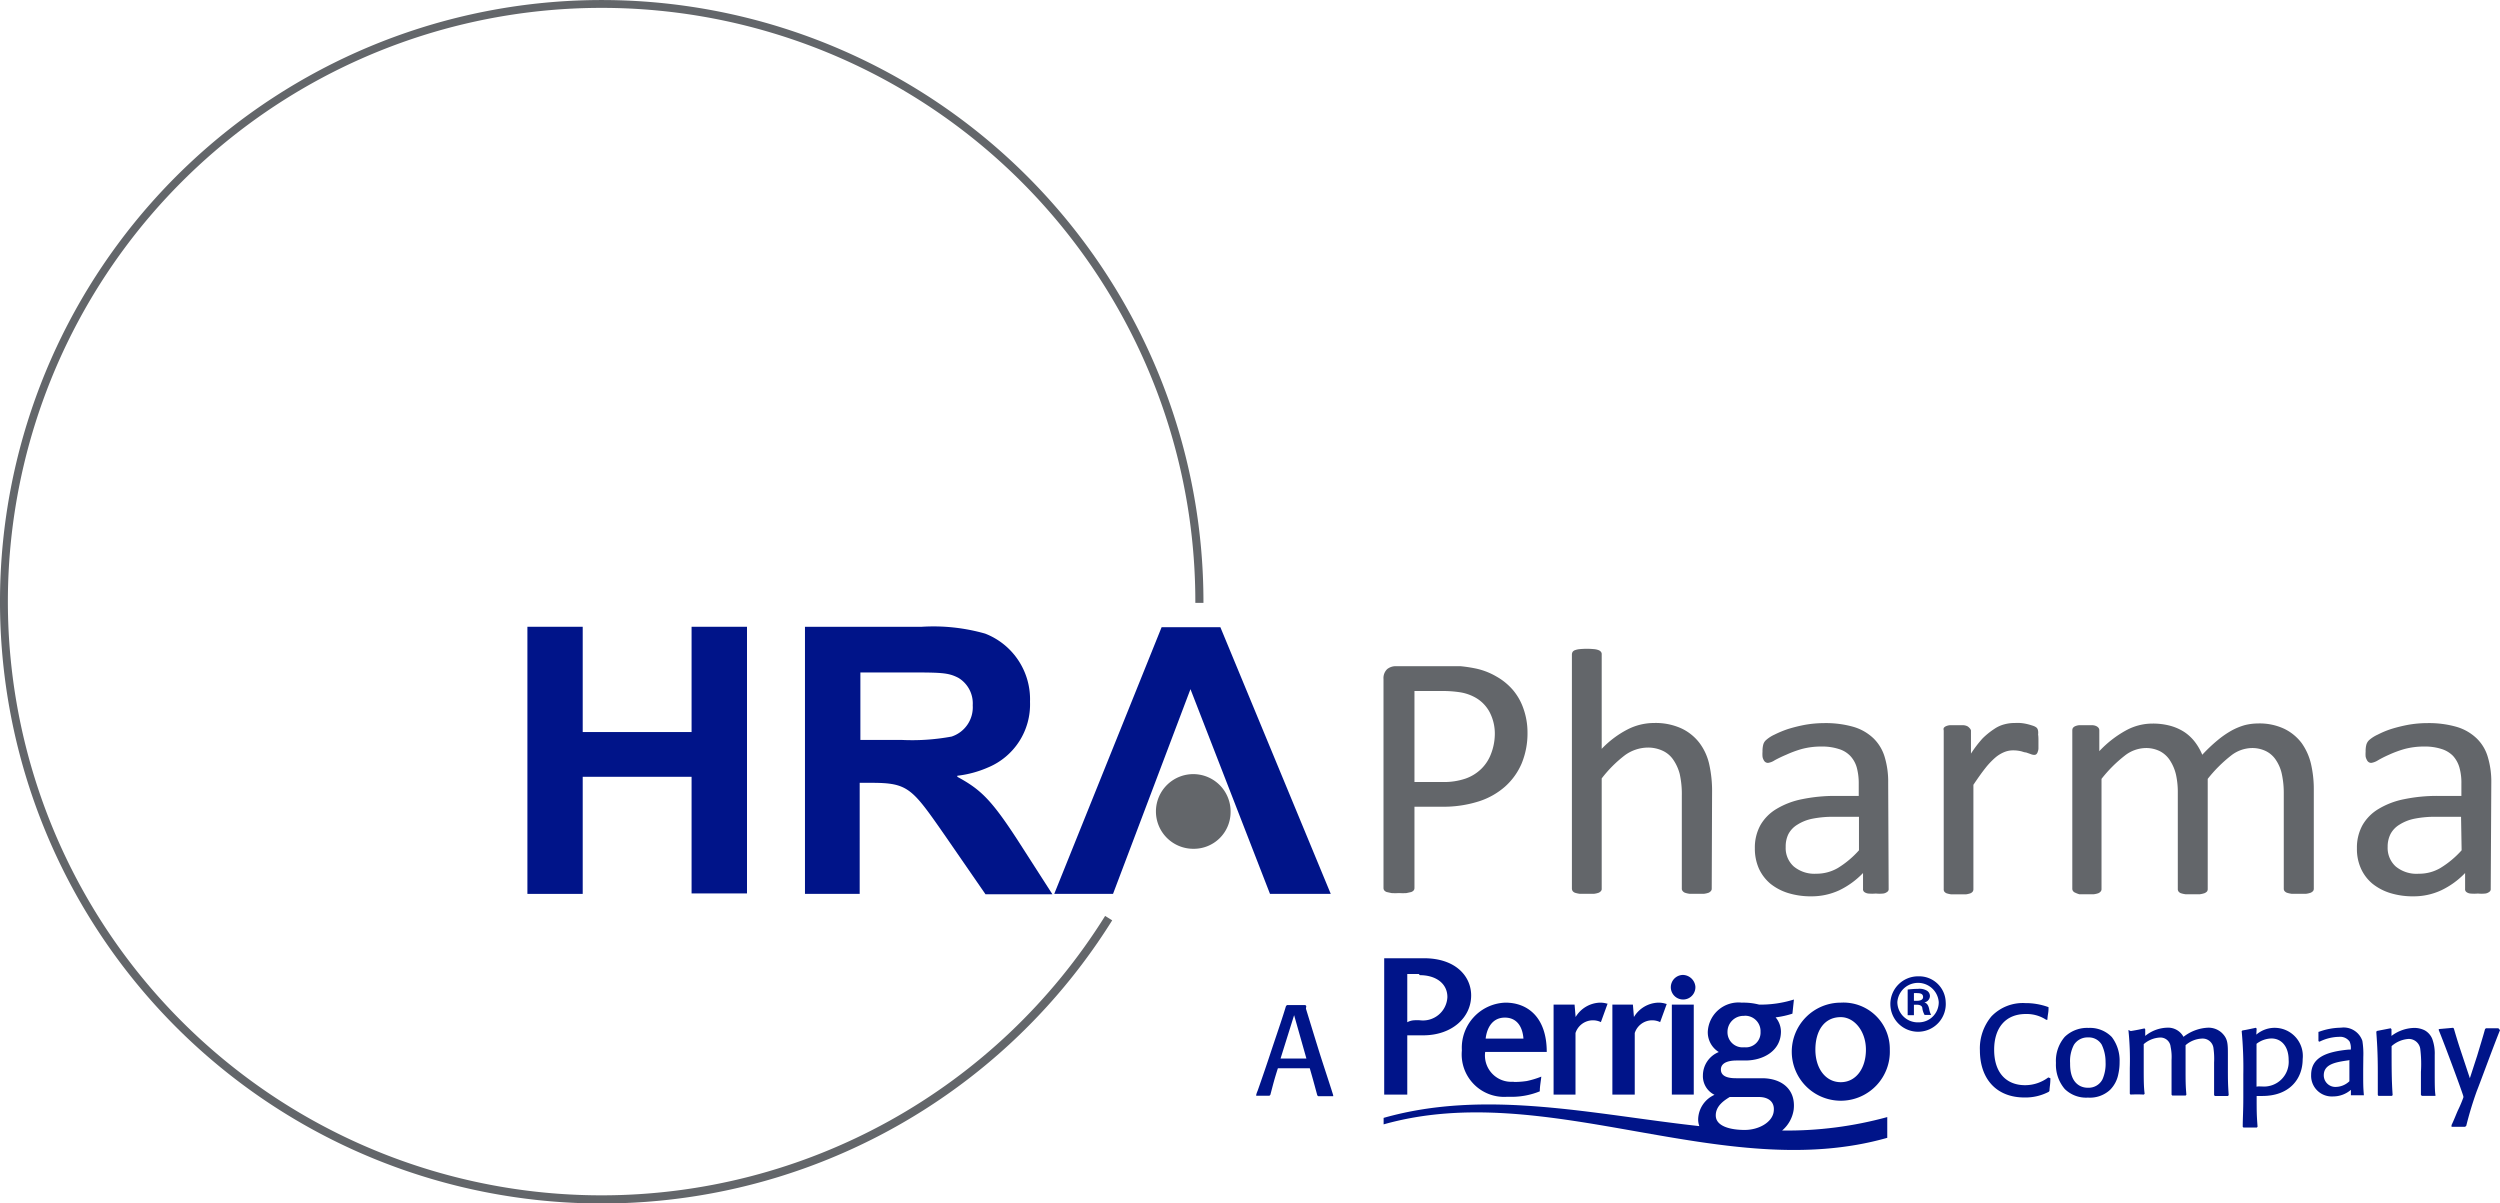 <svg xmlns="http://www.w3.org/2000/svg" viewBox="0 0 215.63 103.8"><defs><style>.cls-1{fill:#001489;}.cls-2{fill:#63666a;}</style></defs><g id="Layer_2" data-name="Layer 2"><g id="Layer_1-2" data-name="Layer 1"><path class="cls-1" d="M112.64,87c.37,1.21.79,2.58,1.12,3.64s.9,2.76,1.23,3.82l0,.09-1.29,0-.08-.07c-.27-1-.36-1.34-.65-2.34h-2.75c-.32,1-.39,1.31-.65,2.29l-.08.08c-.48,0-.59,0-1.14,0l0-.07a1.8,1.8,0,0,1,.12-.35c.42-1.19.83-2.39,1.22-3.58.67-2,.91-2.68,1.23-3.74l.09-.08c.77,0,.87,0,1.58,0l.08.08Zm-2.19,4.3h2.23l-1.06-3.74Z"/><path class="cls-1" d="M176.85,93c0,.52-.06.67-.08,1.09l-.06.08a4.33,4.33,0,0,1-2.1.49c-2.42,0-3.84-1.61-3.84-4.07a4.29,4.29,0,0,1,1-2.93,3.75,3.75,0,0,1,2.92-1.14,5.68,5.68,0,0,1,2,.35l0,.09c0,.4-.07.51-.1,1l-.1,0a3.07,3.07,0,0,0-1.76-.5c-1.77,0-2.73,1.22-2.73,3.08,0,2.09,1.14,3.06,2.67,3.06a3.35,3.35,0,0,0,2-.67Z"/><path class="cls-1" d="M182.71,92.64A2.62,2.62,0,0,1,182,94a2.55,2.55,0,0,1-1.91.67,2.63,2.63,0,0,1-2-.74,3.22,3.22,0,0,1-.76-2.25,3.17,3.17,0,0,1,.76-2.25,2.77,2.77,0,0,1,2.06-.77,2.61,2.61,0,0,1,2,.79,3.35,3.35,0,0,1,.67,2.14A4.63,4.63,0,0,1,182.71,92.64Zm-1.43-2.53a1.29,1.29,0,0,0-1.18-.63,1.38,1.38,0,0,0-1.22.64,3,3,0,0,0-.33,1.56c0,.44,0,1.56.89,2a1.46,1.46,0,0,0,.65.14,1.34,1.34,0,0,0,1.26-.74,3.31,3.31,0,0,0,.26-1.47A3.46,3.46,0,0,0,181.28,90.11Z"/><path class="cls-1" d="M183.78,88.93c.57-.09.87-.16,1.19-.23l.06.08,0,.57a3.14,3.14,0,0,1,1.87-.71,1.51,1.51,0,0,1,1.43.79,3.7,3.7,0,0,1,2.12-.79,1.69,1.69,0,0,1,1.18.44c.52.5.53.92.53,1.87v.94c0,1.26,0,1.57.07,2.57l-.07.07c-.53,0-.62,0-1.12,0l-.07-.07c0-.92,0-1.92,0-2.82a6.53,6.53,0,0,0-.05-1.2.94.94,0,0,0-1-.86,2.29,2.29,0,0,0-1.41.57c0,.23,0,1,0,1.35v.63c0,1.12,0,1.51.07,2.29l-.06.07c-.57,0-.64,0-1.16,0l-.06-.07c0-1,0-2.27,0-3a4.25,4.25,0,0,0-.08-1.13.88.88,0,0,0-.92-.8,2.3,2.3,0,0,0-1.4.57v1.89c0,1.22,0,1.77.08,2.39l-.07.07a10.67,10.67,0,0,0-1.15,0l-.06-.07c0-.44,0-1.07,0-2.21a24.82,24.82,0,0,0-.12-3.29Z"/><path class="cls-1" d="M194.61,89.24a2.43,2.43,0,0,1,4,2.11c0,1.71-1.14,3.18-3.48,3.18l-.49,0c0,1.33,0,1.62.08,2.65l-.06.07-1.16,0-.06-.06c0-.68.05-1.37.05-2.5,0-.65,0-1.31,0-2a34.09,34.09,0,0,0-.14-3.75l.06-.06c.54-.09.66-.13,1.16-.23l.07.07Zm.49,4.47a2.13,2.13,0,0,0,2.3-2.29c0-1.15-.61-1.85-1.49-1.85a2.18,2.18,0,0,0-1.28.46c0,.58,0,1.14,0,1.7s0,1.31,0,2C194.78,93.69,194.91,93.71,195.1,93.71Z"/><path class="cls-1" d="M203.83,92.25c0,1.38,0,1.5.06,2.22l0,0c-.52,0-.61,0-1.12,0l0-.07v-.4a2.35,2.35,0,0,1-1.55.57,1.78,1.78,0,0,1-1.88-1.85c0-1.48,1.24-2,3.23-2.19l.19,0a1.4,1.4,0,0,0-.1-.69,1,1,0,0,0-.92-.41,3.91,3.91,0,0,0-1.68.42l-.09-.05c0-.51,0-.58,0-.81L200,89a5.72,5.72,0,0,1,1.91-.36,1.7,1.7,0,0,1,1.85,1.14,7.11,7.11,0,0,1,.08,1.38Zm-1.24-.8c-1.12.16-2.16.32-2.16,1.3a1,1,0,0,0,1,1,1.75,1.75,0,0,0,1.21-.49V91.42Z"/><path class="cls-1" d="M210,94.52c-.53,0-.6,0-1.11,0l-.08-.08c0-.12,0-.24,0-.37,0-.54,0-1.08,0-1.62a10.67,10.67,0,0,0-.06-2,1,1,0,0,0-1-.84,2.45,2.45,0,0,0-1.47.62c0,1.92,0,2.93.09,4.23l-.07.06c-.54,0-.63,0-1.16,0l-.05-.08c0-.62,0-1.22,0-2,0-1.77-.08-2.71-.13-3.45l.06-.07,1.18-.23.07.08v.58a3.37,3.37,0,0,1,1.95-.69,2,2,0,0,1,.92.21,1.49,1.49,0,0,1,.64.72A3.66,3.66,0,0,1,210,91v1.29c0,1.3,0,1.79.07,2.22Z"/><path class="cls-1" d="M215.63,88.85c-.63,1.56-1.69,4.48-2,5.25a30.23,30.23,0,0,0-.91,3l-.1.09-1.17,0,0-.07,0-.08c.2-.41.36-.84.55-1.27a10.86,10.86,0,0,0,.47-1.11.46.46,0,0,0,0-.09c0-.13-1.65-4.59-2.12-5.71l0-.1,1.23-.11.07.06c.29,1,.44,1.46.68,2.18l.7,2.11.63-1.94c.23-.77.51-1.67.68-2.3l.08-.07h1.07Z"/><path class="cls-1" d="M146.23,85.09a1.06,1.06,0,1,1-1.06-1,1.11,1.11,0,0,1,1.06,1"/><rect class="cls-1" x="144.2" y="86.65" width="1.89" height="7.76"/><path class="cls-1" d="M163,90.54a4.23,4.23,0,1,1-4.23-4.06A4,4,0,0,1,163,90.54m-6.42,0c0,1.6.87,2.8,2.19,2.8s2.17-1.2,2.17-2.8-1-2.81-2.17-2.81c-1.43,0-2.19,1.18-2.19,2.81"/><path class="cls-1" d="M153.71,97.51a2.9,2.9,0,0,0,1-1.81c.19-1.71-1-2.7-2.74-2.7h-2.22c-.51,0-1.32-.07-1.32-.75s.86-.78,1.34-.78h.77c1.57,0,3.07-.85,3.07-2.5a1.93,1.93,0,0,0-.46-1.22,7.71,7.71,0,0,0,1.45-.32l.13-1.22a9.61,9.61,0,0,1-3,.44,5.45,5.45,0,0,0-1.5-.17A2.65,2.65,0,0,0,147.3,89a2,2,0,0,0,.95,1.74,2.18,2.18,0,0,0-1.37,2,1.79,1.79,0,0,0,1,1.69,2.38,2.38,0,0,0-1.41,2.08,1.72,1.72,0,0,0,.1.62c-9.14-1-18.38-3.23-27.23-.71v.56c14.14-4,29.29,5.19,43.44,1.16V96.35a32.66,32.66,0,0,1-9,1.16m-3.27-9.9A1.33,1.33,0,0,1,151.85,89a1.27,1.27,0,0,1-1.41,1.33A1.3,1.3,0,0,1,149,89a1.38,1.38,0,0,1,1.41-1.38m-1.22,7h2.53c.77,0,1.4.39,1.26,1.29s-1.28,1.55-2.5,1.55-2.45-.31-2.49-1.2.8-1.39,1.2-1.64"/><path class="cls-1" d="M130.55,93.3a2.27,2.27,0,0,1-2.45-2.57h5.31c0-3-1.66-4.25-3.56-4.25a3.89,3.89,0,0,0-3.76,4.12,3.66,3.66,0,0,0,3.9,4h.6a6.41,6.41,0,0,0,2.22-.47c0-.42.09-.85.13-1.27a7.45,7.45,0,0,1-1.25.38,7,7,0,0,1-1.14.08m-.75-5.55c.93,0,1.51.65,1.6,1.81h-3.26c.12-1,.63-1.81,1.66-1.81"/><path class="cls-1" d="M119.39,94.41V82.65h3.42c2.76,0,4.08,1.57,4.08,3.21,0,1.91-1.66,3.44-4.15,3.44h-1.36v5.11h-2m3-10.4h-1v4.16A1.41,1.41,0,0,1,122,88a4.06,4.06,0,0,1,.46,0,2.11,2.11,0,0,0,2.38-2c0-1.18-1-1.89-2.38-1.89"/><path class="cls-1" d="M138.69,86.59a2.1,2.1,0,0,0-.7-.11,2.55,2.55,0,0,0-2.09,1.24l-.09-1.07H134v7.76h1.89V89.1a1.58,1.58,0,0,1,2.19-.94l.57-1.57"/><path class="cls-1" d="M143.72,86.59a2.1,2.1,0,0,0-.7-.11,2.54,2.54,0,0,0-2.09,1.24l-.09-1.07h-1.77v7.76H141V89.1a1.58,1.58,0,0,1,2.19-.94l.57-1.57"/><path class="cls-1" d="M167.82,86.42a2.39,2.39,0,1,1-2.36-2.21A2.29,2.29,0,0,1,167.82,86.42Zm-4.17,0a1.76,1.76,0,0,0,1.81,1.76,1.73,1.73,0,0,0,1.76-1.75,1.79,1.79,0,0,0-3.57,0Zm1.43,1.14h-.54V85.35a8.29,8.29,0,0,1,.89-.06,1.25,1.25,0,0,1,.79.17.55.55,0,0,1,.24.47.58.58,0,0,1-.48.53v0c.23.07.34.25.41.54a1.92,1.92,0,0,0,.17.54H166a1.65,1.65,0,0,1-.19-.54c0-.23-.18-.34-.48-.34h-.25Zm0-1.24h.26c.29,0,.53-.09.53-.32s-.15-.34-.49-.34a1.63,1.63,0,0,0-.3,0Z"/><path class="cls-2" d="M131.75,63.19a6.8,6.8,0,0,1-.5,2.65,5.64,5.64,0,0,1-1.43,2,6.34,6.34,0,0,1-2.27,1.28,10,10,0,0,1-3.22.46H122v7a.35.35,0,0,1-.06.21.53.53,0,0,1-.22.15l-.41.09a5.6,5.6,0,0,1-.64,0,5.79,5.79,0,0,1-.65,0l-.41-.09a.47.47,0,0,1-.22-.15.35.35,0,0,1-.06-.21V58.57a1.07,1.07,0,0,1,.32-.86,1.18,1.18,0,0,1,.74-.25h4.31c.44,0,.86,0,1.26,0a12.2,12.2,0,0,1,1.42.22,6,6,0,0,1,1.67.66,5.32,5.32,0,0,1,1.44,1.17,5,5,0,0,1,.91,1.61A6.16,6.16,0,0,1,131.75,63.19Zm-2.82.21a4,4,0,0,0-.46-2,3.12,3.12,0,0,0-1.14-1.19,3.93,3.93,0,0,0-1.4-.5,10,10,0,0,0-1.41-.11H122v7.85h2.42a5.78,5.78,0,0,0,2-.3,3.69,3.69,0,0,0,1.35-.84,3.54,3.54,0,0,0,.83-1.28A4.81,4.81,0,0,0,128.93,63.4Z"/><path class="cls-2" d="M147.64,76.64a.3.3,0,0,1-.07.21.55.55,0,0,1-.2.15,1.89,1.89,0,0,1-.39.09l-.62,0-.64,0a1.89,1.89,0,0,1-.39-.09.47.47,0,0,1-.2-.15.3.3,0,0,1-.07-.21v-8a8,8,0,0,0-.18-1.88,3.91,3.91,0,0,0-.55-1.22,2.23,2.23,0,0,0-.93-.79,3,3,0,0,0-1.31-.27,3.43,3.43,0,0,0-1.94.66,10.74,10.74,0,0,0-2,2v9.5a.29.29,0,0,1-.06.21.55.55,0,0,1-.2.15,1.89,1.89,0,0,1-.39.09l-.63,0-.63,0a2.2,2.2,0,0,1-.4-.09.47.47,0,0,1-.2-.15.43.43,0,0,1-.06-.21V56.44a.47.47,0,0,1,.06-.21.41.41,0,0,1,.2-.15,1.59,1.59,0,0,1,.4-.09,6.63,6.63,0,0,1,1.26,0,1.41,1.41,0,0,1,.39.09.46.46,0,0,1,.2.15.31.31,0,0,1,.06.21v8.15a8.4,8.4,0,0,1,2.24-1.68,5,5,0,0,1,2.26-.55,5.37,5.37,0,0,1,2.36.46,4.22,4.22,0,0,1,1.55,1.23,4.81,4.81,0,0,1,.85,1.81,10.55,10.55,0,0,1,.26,2.5Z"/><path class="cls-2" d="M162.9,76.66a.28.28,0,0,1-.13.27.71.71,0,0,1-.34.14,3.46,3.46,0,0,1-.64,0,3.67,3.67,0,0,1-.64,0,.71.71,0,0,1-.36-.14.31.31,0,0,1-.1-.27V75.3a7.12,7.12,0,0,1-2.05,1.49,5.67,5.67,0,0,1-2.4.52,6.62,6.62,0,0,1-2-.28,4.63,4.63,0,0,1-1.53-.8,3.76,3.76,0,0,1-1-1.31,4.24,4.24,0,0,1-.35-1.75,4,4,0,0,1,.48-2,3.88,3.88,0,0,1,1.39-1.4,6.84,6.84,0,0,1,2.21-.84,14,14,0,0,1,2.95-.28h1.93V67.59a5.23,5.23,0,0,0-.17-1.39,2.43,2.43,0,0,0-.56-1,2.26,2.26,0,0,0-1-.6,4.68,4.68,0,0,0-1.5-.21,6.44,6.44,0,0,0-1.71.22,9.44,9.44,0,0,0-1.32.49,10.67,10.67,0,0,0-1,.48,1.36,1.36,0,0,1-.56.22.38.38,0,0,1-.22-.06.44.44,0,0,1-.16-.19.76.76,0,0,1-.1-.3,2.72,2.72,0,0,1,0-.42,2.27,2.27,0,0,1,.06-.59.8.8,0,0,1,.26-.42,2.89,2.89,0,0,1,.72-.46,8.9,8.9,0,0,1,1.19-.49,13.19,13.19,0,0,1,1.47-.36,9.61,9.61,0,0,1,1.6-.14,8.68,8.68,0,0,1,2.57.33,4.22,4.22,0,0,1,1.72,1,3.74,3.74,0,0,1,.95,1.6,7.36,7.36,0,0,1,.3,2.22Zm-2.56-6.21h-2.19a9.11,9.11,0,0,0-1.85.17,3.82,3.82,0,0,0-1.29.52,2.09,2.09,0,0,0-.76.81,2.41,2.41,0,0,0-.23,1.1,2.13,2.13,0,0,0,.69,1.68,2.78,2.78,0,0,0,1.94.63,3.65,3.65,0,0,0,1.88-.5,8.1,8.1,0,0,0,1.81-1.52Z"/><path class="cls-2" d="M175.82,63.93c0,.22,0,.41,0,.56a.82.82,0,0,1-.06.35.42.42,0,0,1-.11.2.26.26,0,0,1-.2.07.79.79,0,0,1-.3-.07l-.4-.14c-.16,0-.32-.09-.51-.12a2.93,2.93,0,0,0-.61-.06,2,2,0,0,0-.76.15,2.89,2.89,0,0,0-.79.49,6.66,6.66,0,0,0-.87.93c-.3.38-.63.85-1,1.4v9a.35.35,0,0,1-.06.21.47.47,0,0,1-.2.15,1.89,1.89,0,0,1-.39.09l-.64,0-.62,0a2.2,2.2,0,0,1-.4-.09.47.47,0,0,1-.2-.15.35.35,0,0,1-.05-.21V63a.36.36,0,0,1,0-.21.45.45,0,0,1,.19-.15,1,1,0,0,1,.35-.09l.58,0,.57,0a.93.93,0,0,1,.35.09.71.71,0,0,1,.18.15A.47.47,0,0,1,170,63v2A10.25,10.25,0,0,1,171,63.69a6.46,6.46,0,0,1,1-.81,2.77,2.77,0,0,1,.9-.41,3.34,3.34,0,0,1,.89-.11,3.78,3.78,0,0,1,.46,0,3.71,3.71,0,0,1,.54.08,5.07,5.07,0,0,1,.5.14,1.15,1.15,0,0,1,.33.15.47.47,0,0,1,.12.14.78.78,0,0,1,.05.18,1.19,1.19,0,0,1,0,.31C175.82,63.51,175.82,63.7,175.82,63.93Z"/><path class="cls-2" d="M199.57,76.64a.35.35,0,0,1-.06.21.6.6,0,0,1-.21.15,1.89,1.89,0,0,1-.39.09l-.62,0-.64,0a2.2,2.2,0,0,1-.4-.09.52.52,0,0,1-.21-.15.35.35,0,0,1-.06-.21V68.37a7.65,7.65,0,0,0-.16-1.57,3.44,3.44,0,0,0-.5-1.22,2.2,2.2,0,0,0-.87-.79,2.71,2.71,0,0,0-1.25-.27,3,3,0,0,0-1.78.66,12,12,0,0,0-2,2v9.5a.35.35,0,0,1-.06.21.65.65,0,0,1-.22.15,2.28,2.28,0,0,1-.39.09l-.63,0-.62,0a2.2,2.2,0,0,1-.4-.09.47.47,0,0,1-.2-.15.35.35,0,0,1-.06-.21V68.37a7,7,0,0,0-.16-1.57,3.87,3.87,0,0,0-.52-1.22,2.27,2.27,0,0,0-.87-.79,2.67,2.67,0,0,0-1.24-.27,3,3,0,0,0-1.79.66,11.61,11.61,0,0,0-2,2v9.5a.3.3,0,0,1-.07.21.55.55,0,0,1-.2.15,1.89,1.89,0,0,1-.39.09l-.63,0-.63,0A2.2,2.2,0,0,1,179,77a.42.42,0,0,1-.2-.15.35.35,0,0,1-.06-.21V63a.46.46,0,0,1,.05-.21.52.52,0,0,1,.19-.15,1.11,1.11,0,0,1,.36-.09l.57,0,.57,0a.88.88,0,0,1,.35.09.57.57,0,0,1,.18.15.37.37,0,0,1,.06.21v1.79A9.26,9.26,0,0,1,183.37,63a4.74,4.74,0,0,1,2.26-.59,5.75,5.75,0,0,1,1.56.19,4.33,4.33,0,0,1,1.23.55,3.83,3.83,0,0,1,.9.85,4.92,4.92,0,0,1,.63,1.1,13.72,13.72,0,0,1,1.33-1.26A8,8,0,0,1,192.5,63a5.49,5.49,0,0,1,1.13-.46,4.84,4.84,0,0,1,1.12-.14,5,5,0,0,1,2.27.46,4.13,4.13,0,0,1,1.5,1.23,5.08,5.08,0,0,1,.81,1.81,9.65,9.65,0,0,1,.24,2.18Z"/><path class="cls-2" d="M214.83,76.66a.28.28,0,0,1-.13.27.71.71,0,0,1-.34.14,3.46,3.46,0,0,1-.64,0,3.67,3.67,0,0,1-.64,0,.68.68,0,0,1-.36-.14.31.31,0,0,1-.1-.27V75.3a7,7,0,0,1-2.06,1.49,5.59,5.59,0,0,1-2.39.52,6.58,6.58,0,0,1-2-.28,4.63,4.63,0,0,1-1.53-.8,3.64,3.64,0,0,1-1-1.31,4.08,4.08,0,0,1-.35-1.75,4,4,0,0,1,.48-2,3.88,3.88,0,0,1,1.39-1.4,6.84,6.84,0,0,1,2.21-.84,14,14,0,0,1,3-.28h1.93V67.59a4.85,4.85,0,0,0-.17-1.39,2.53,2.53,0,0,0-.55-1,2.36,2.36,0,0,0-1-.6,4.68,4.68,0,0,0-1.5-.21,6.44,6.44,0,0,0-1.71.22,9.44,9.44,0,0,0-1.32.49,9.2,9.2,0,0,0-.95.48,1.49,1.49,0,0,1-.57.22.4.4,0,0,1-.22-.06.44.44,0,0,1-.16-.19.94.94,0,0,1-.11-.3,2.77,2.77,0,0,1,0-.42,2.27,2.27,0,0,1,.06-.59.87.87,0,0,1,.26-.42,3,3,0,0,1,.73-.46,7.78,7.78,0,0,1,1.18-.49,13.19,13.19,0,0,1,1.47-.36,9.54,9.54,0,0,1,1.61-.14,8.65,8.65,0,0,1,2.56.33,4.22,4.22,0,0,1,1.72,1,3.64,3.64,0,0,1,.95,1.6,7.36,7.36,0,0,1,.3,2.22Zm-2.56-6.21h-2.2a8.94,8.94,0,0,0-1.84.17,3.82,3.82,0,0,0-1.29.52,2.09,2.09,0,0,0-.76.81,2.41,2.41,0,0,0-.24,1.1,2.16,2.16,0,0,0,.69,1.68,2.81,2.81,0,0,0,2,.63,3.59,3.59,0,0,0,1.87-.5,8.13,8.13,0,0,0,1.82-1.52Z"/><path class="cls-1" d="M45.49,54.06h4.77v9.08h9.39V54.06h4.78v23H59.65V67H50.26V77.1H45.49Z"/><path class="cls-1" d="M69.43,54.06H79.52a16.29,16.29,0,0,1,5.45.59,6.07,6.07,0,0,1,3.87,5.88,5.88,5.88,0,0,1-3.61,5.66,9.19,9.19,0,0,1-2.66.72V67c2,1.09,2.92,1.93,5.31,5.63l2.89,4.5H85l-3.45-5c-2.89-4.15-3.19-4.61-6.4-4.61h-1V77.1H69.43Zm4.78,9.76h3.55a18.7,18.7,0,0,0,4.32-.29,2.66,2.66,0,0,0,1.82-2.7,2.57,2.57,0,0,0-1.23-2.36C81.77,58,81.18,58,78,58H74.21Z"/><path class="cls-1" d="M102.68,59.44,96,77.1H90.93l9.26-23h5.07l9.52,23h-5.24Z"/><path class="cls-2" d="M106.14,70.09a3.22,3.22,0,1,0-3.22,3.12A3.17,3.17,0,0,0,106.14,70.09Z"/><path class="cls-2" d="M51.9,103.1a51.21,51.21,0,1,1,51.2-51.2V52h.7v-.1a51.9,51.9,0,1,0-7.87,27.48L95.32,79A51.19,51.19,0,0,1,51.9,103.1Z"/></g></g></svg>